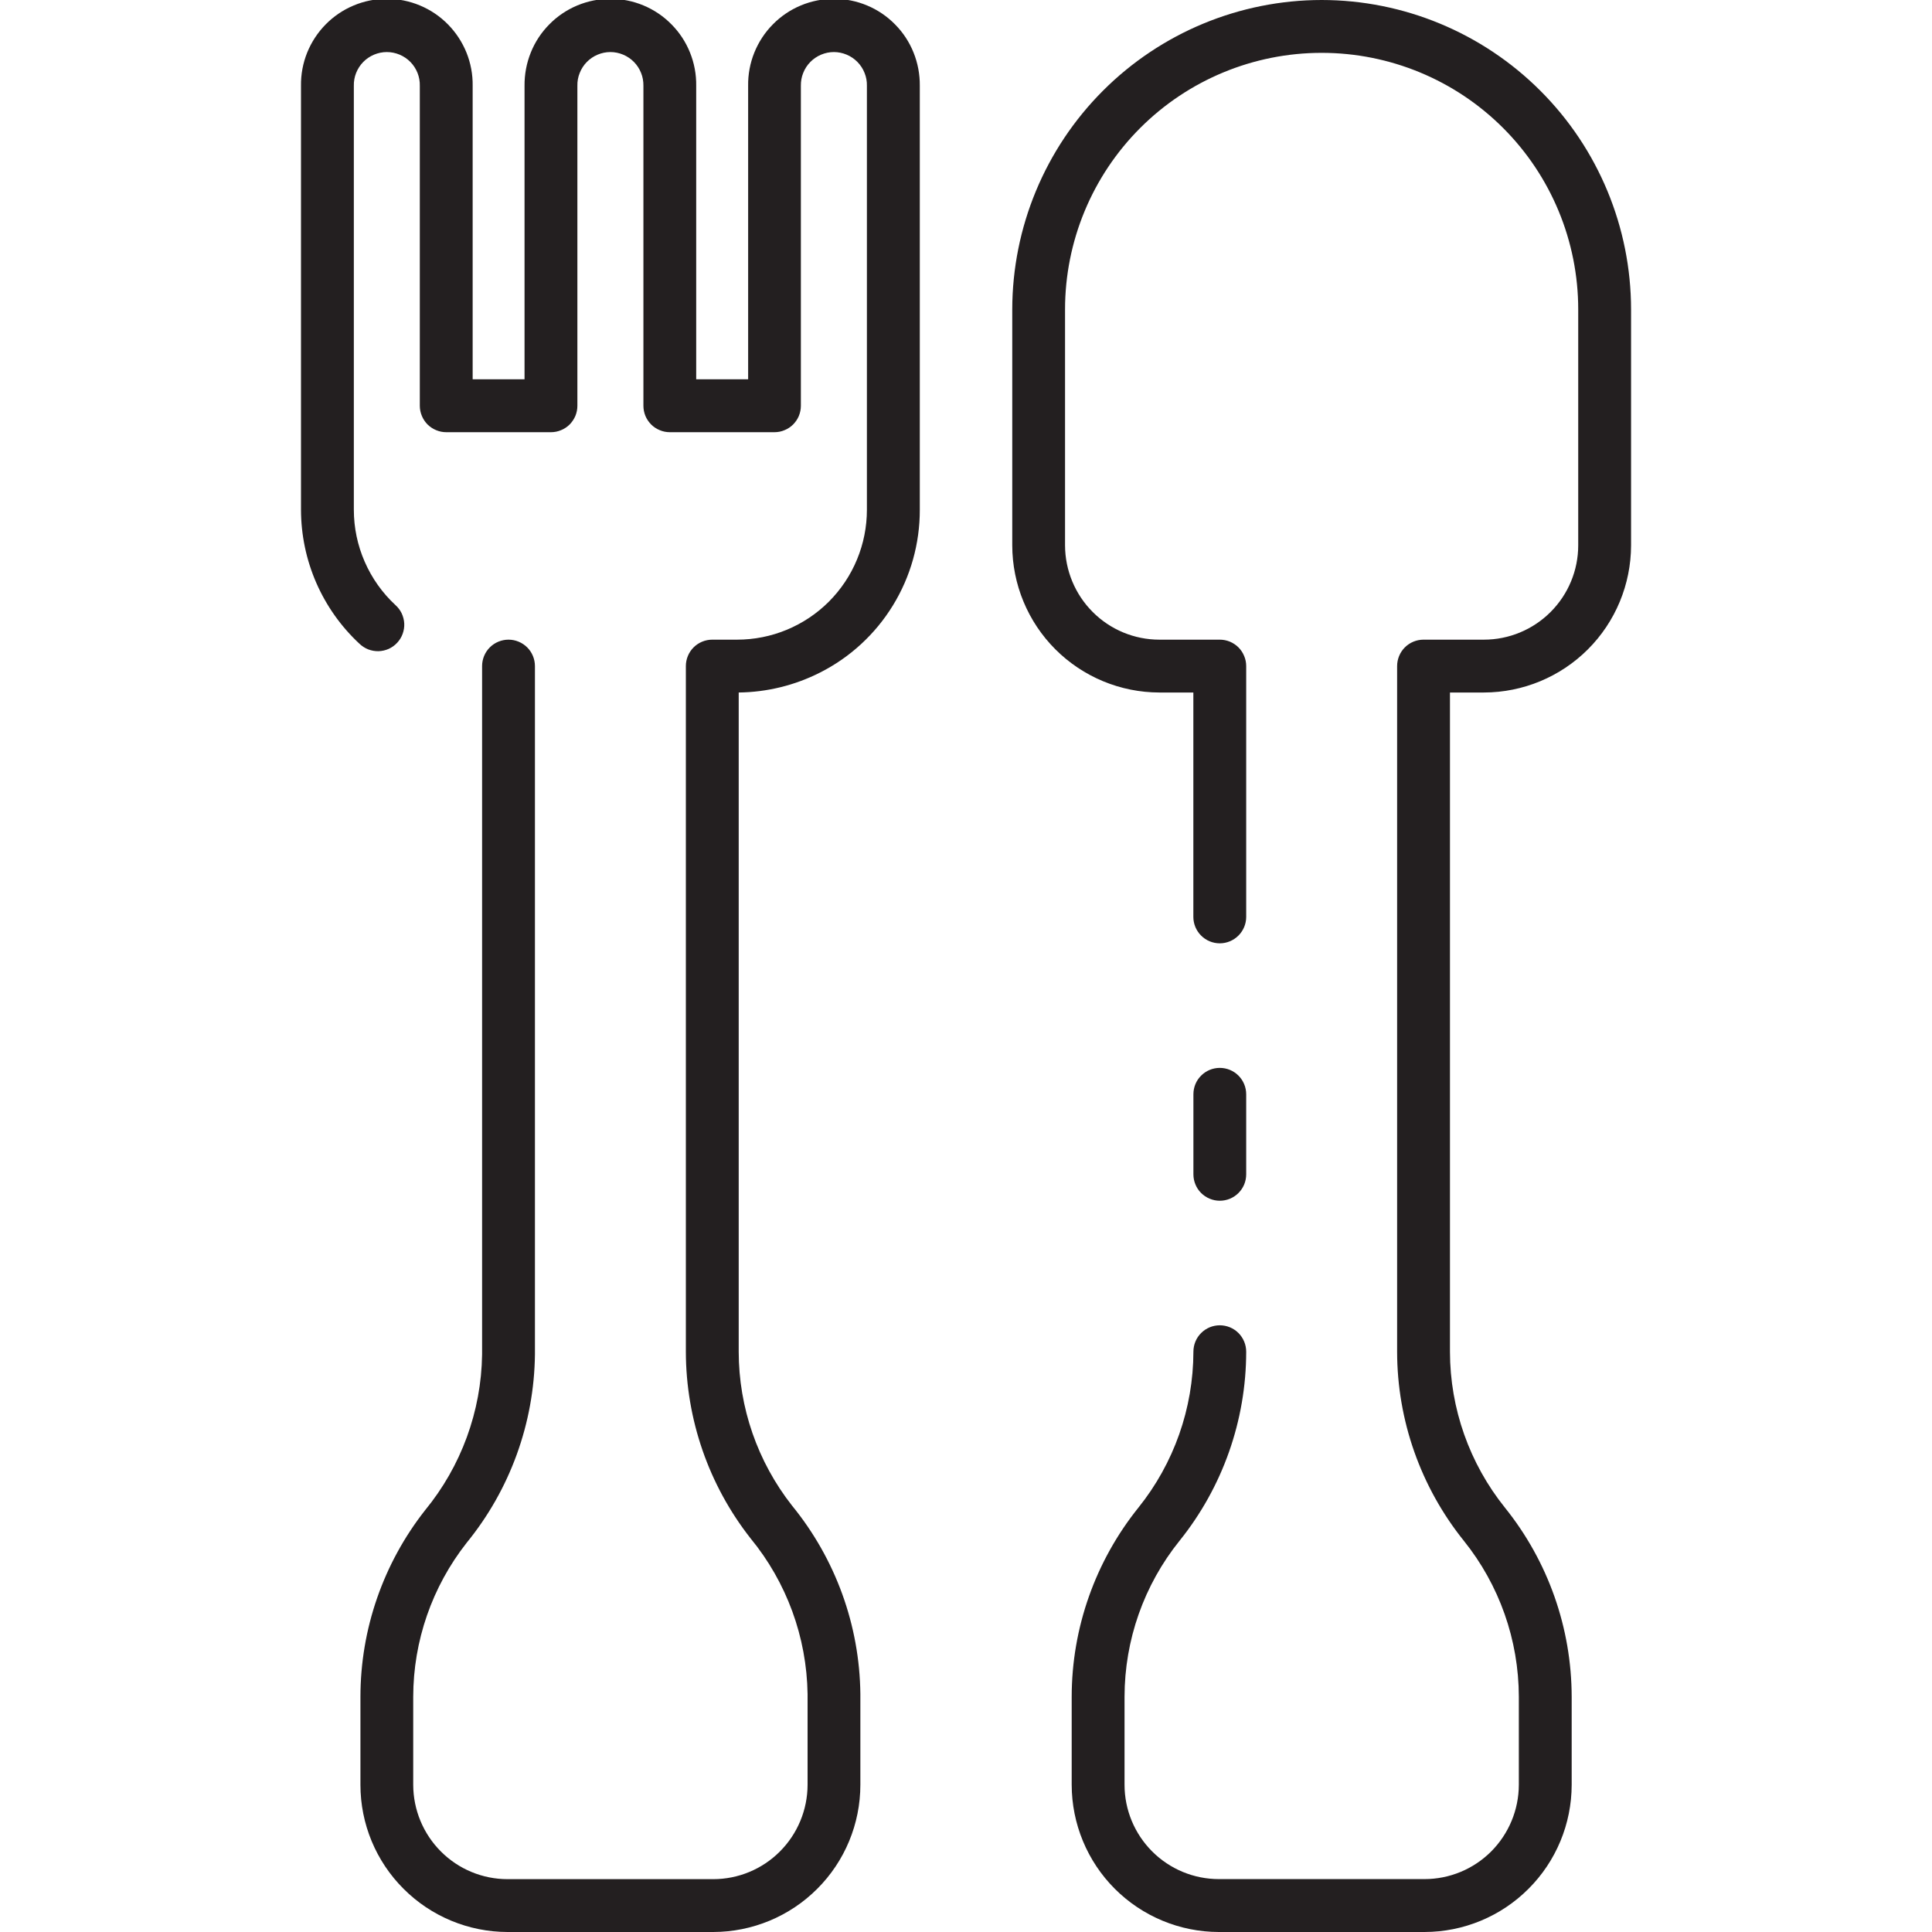 <svg width="34" height="34" viewBox="0 0 34 34" fill="none" xmlns="http://www.w3.org/2000/svg">
<g clip-path="url(#clip0_399_10471)">
<path d="M16.187 1.51V8.971C16.188 9.565 16.025 10.148 15.714 10.654C15.404 11.16 14.959 11.57 14.429 11.837C13.985 12.062 13.496 12.181 13 12.187V23.788C13.001 24.771 13.332 25.725 13.939 26.497C14.704 27.434 15.128 28.602 15.141 29.811V31.409C15.141 32.096 14.868 32.755 14.382 33.24C13.897 33.726 13.238 33.999 12.552 34H8.932C8.246 33.999 7.587 33.726 7.102 33.24C6.616 32.755 6.343 32.097 6.343 31.41V29.861C6.344 28.669 6.745 27.513 7.482 26.576C8.116 25.803 8.47 24.837 8.484 23.837V11.722C8.484 11.599 8.533 11.48 8.62 11.393C8.707 11.306 8.826 11.257 8.949 11.257C9.072 11.257 9.19 11.306 9.278 11.393C9.365 11.48 9.414 11.599 9.414 11.722V23.837C9.4 25.046 8.976 26.215 8.212 27.151C7.604 27.924 7.273 28.878 7.272 29.861V31.41C7.273 31.85 7.448 32.272 7.759 32.583C8.07 32.895 8.492 33.07 8.932 33.07H12.552C12.992 33.07 13.414 32.895 13.725 32.583C14.036 32.272 14.211 31.85 14.212 31.41V29.811C14.197 28.811 13.844 27.846 13.209 27.073C12.473 26.136 12.072 24.979 12.07 23.788V11.722C12.07 11.599 12.119 11.48 12.206 11.393C12.293 11.306 12.412 11.257 12.535 11.257H12.971C13.271 11.257 13.569 11.198 13.846 11.083C14.123 10.968 14.375 10.8 14.587 10.588C14.799 10.375 14.968 10.123 15.082 9.846C15.197 9.569 15.256 9.271 15.256 8.971V1.51C15.258 1.432 15.244 1.355 15.215 1.284C15.187 1.212 15.144 1.146 15.09 1.091C15.036 1.036 14.972 0.992 14.9 0.962C14.829 0.932 14.752 0.916 14.675 0.916C14.598 0.916 14.521 0.932 14.45 0.962C14.379 0.992 14.314 1.036 14.26 1.091C14.206 1.146 14.163 1.212 14.135 1.284C14.106 1.355 14.093 1.432 14.094 1.51V7.141C14.094 7.202 14.082 7.262 14.059 7.319C14.036 7.375 14.001 7.426 13.958 7.47C13.915 7.513 13.864 7.547 13.807 7.57C13.751 7.594 13.691 7.606 13.629 7.606H11.788C11.726 7.606 11.666 7.594 11.61 7.57C11.553 7.547 11.502 7.513 11.459 7.47C11.416 7.426 11.381 7.375 11.358 7.319C11.335 7.262 11.323 7.202 11.323 7.141V1.51C11.324 1.432 11.311 1.355 11.282 1.284C11.254 1.212 11.211 1.146 11.157 1.091C11.103 1.036 11.038 0.992 10.967 0.962C10.896 0.932 10.819 0.916 10.742 0.916C10.665 0.916 10.588 0.932 10.517 0.962C10.445 0.992 10.381 1.036 10.327 1.091C10.273 1.146 10.23 1.212 10.202 1.284C10.173 1.355 10.159 1.432 10.161 1.51V7.141C10.161 7.202 10.149 7.262 10.126 7.319C10.102 7.375 10.068 7.426 10.025 7.47C9.982 7.513 9.931 7.547 9.874 7.57C9.818 7.594 9.757 7.606 9.696 7.606H7.853C7.792 7.606 7.732 7.594 7.675 7.57C7.619 7.547 7.568 7.513 7.524 7.47C7.481 7.426 7.447 7.375 7.424 7.319C7.4 7.262 7.388 7.202 7.388 7.141V1.51C7.39 1.432 7.376 1.355 7.348 1.284C7.319 1.212 7.277 1.146 7.223 1.091C7.169 1.036 7.104 0.992 7.033 0.962C6.961 0.932 6.885 0.916 6.807 0.916C6.73 0.916 6.654 0.932 6.582 0.962C6.511 0.992 6.446 1.036 6.392 1.091C6.338 1.146 6.296 1.212 6.267 1.284C6.239 1.355 6.225 1.432 6.227 1.51V8.971C6.227 9.286 6.292 9.597 6.418 9.885C6.544 10.174 6.727 10.433 6.958 10.647C7.004 10.688 7.042 10.738 7.069 10.794C7.095 10.85 7.111 10.911 7.114 10.973C7.117 11.034 7.107 11.096 7.086 11.154C7.065 11.213 7.032 11.266 6.99 11.311C6.948 11.357 6.897 11.393 6.841 11.419C6.784 11.444 6.723 11.458 6.661 11.46C6.599 11.461 6.538 11.45 6.48 11.428C6.422 11.405 6.37 11.371 6.325 11.328C6.001 11.027 5.743 10.662 5.566 10.257C5.389 9.851 5.298 9.414 5.297 8.971V1.51C5.294 1.31 5.331 1.111 5.406 0.925C5.481 0.74 5.592 0.571 5.732 0.429C5.873 0.286 6.04 0.173 6.225 0.096C6.409 0.019 6.607 -0.021 6.807 -0.021C7.008 -0.021 7.206 0.019 7.39 0.096C7.575 0.173 7.742 0.286 7.883 0.429C8.023 0.571 8.134 0.74 8.209 0.925C8.284 1.111 8.321 1.31 8.318 1.51V6.675H9.231V1.51C9.229 1.31 9.266 1.111 9.341 0.925C9.415 0.74 9.526 0.571 9.667 0.429C9.807 0.286 9.975 0.173 10.159 0.096C10.344 0.019 10.542 -0.021 10.742 -0.021C10.942 -0.021 11.14 0.019 11.325 0.096C11.509 0.173 11.677 0.286 11.817 0.429C11.958 0.571 12.069 0.74 12.143 0.925C12.218 1.111 12.255 1.31 12.252 1.51V6.675H13.166V1.51C13.163 1.31 13.2 1.111 13.275 0.925C13.35 0.74 13.46 0.571 13.601 0.429C13.741 0.286 13.909 0.173 14.093 0.096C14.278 0.019 14.476 -0.021 14.676 -0.021C14.876 -0.021 15.074 0.019 15.259 0.096C15.443 0.173 15.611 0.286 15.751 0.429C15.892 0.571 16.003 0.74 16.077 0.925C16.152 1.111 16.189 1.31 16.187 1.51ZM21.466 21.131C21.527 21.131 21.588 21.119 21.644 21.096C21.701 21.072 21.752 21.038 21.795 20.995C21.838 20.952 21.873 20.9 21.896 20.844C21.919 20.788 21.931 20.727 21.931 20.666V19.258C21.931 19.134 21.882 19.016 21.795 18.929C21.708 18.842 21.59 18.793 21.466 18.793C21.343 18.793 21.225 18.842 21.138 18.929C21.05 19.016 21.002 19.134 21.002 19.258V20.666C21.002 20.727 21.014 20.787 21.037 20.843C21.06 20.9 21.094 20.951 21.137 20.994C21.181 21.038 21.232 21.072 21.288 21.095C21.345 21.119 21.405 21.131 21.466 21.131ZM23.259 -0C21.816 0.001 20.431 0.575 19.411 1.596C18.39 2.617 17.816 4.001 17.814 5.445V9.597C17.815 10.284 18.088 10.942 18.573 11.427C19.059 11.913 19.717 12.186 20.404 12.187H21.001V16.136C21.001 16.259 21.05 16.377 21.137 16.464C21.224 16.552 21.343 16.601 21.466 16.601C21.589 16.601 21.707 16.552 21.795 16.464C21.882 16.377 21.931 16.259 21.931 16.136V11.722C21.931 11.661 21.919 11.6 21.895 11.544C21.872 11.488 21.838 11.436 21.795 11.393C21.752 11.35 21.7 11.316 21.644 11.292C21.587 11.269 21.527 11.257 21.466 11.257H20.403C19.963 11.257 19.541 11.082 19.23 10.77C18.919 10.459 18.744 10.037 18.743 9.597V5.445C18.743 4.248 19.219 3.099 20.066 2.252C20.913 1.405 22.061 0.93 23.259 0.93C24.456 0.93 25.605 1.405 26.452 2.252C27.299 3.099 27.774 4.248 27.774 5.445V9.597C27.774 10.037 27.599 10.459 27.288 10.77C26.976 11.082 26.555 11.257 26.114 11.257H25.052C24.928 11.257 24.81 11.306 24.723 11.393C24.636 11.48 24.587 11.599 24.587 11.722V23.788C24.588 24.998 25.003 26.172 25.761 27.115C26.386 27.893 26.727 28.861 26.729 29.86V31.409C26.728 31.849 26.553 32.271 26.242 32.583C25.931 32.894 25.509 33.069 25.069 33.069H21.45C21.01 33.069 20.588 32.894 20.277 32.583C19.965 32.271 19.79 31.849 19.79 31.409V29.86C19.791 28.861 20.132 27.893 20.758 27.115C21.516 26.172 21.93 24.998 21.931 23.788C21.931 23.665 21.882 23.546 21.795 23.459C21.708 23.372 21.59 23.323 21.466 23.323C21.343 23.323 21.225 23.372 21.138 23.459C21.05 23.546 21.002 23.665 21.002 23.788C21 24.786 20.659 25.754 20.034 26.532C19.276 27.476 18.861 28.649 18.86 29.86V31.409C18.861 32.096 19.134 32.755 19.619 33.24C20.105 33.726 20.763 33.999 21.45 34H25.069C25.756 33.999 26.414 33.726 26.899 33.24C27.385 32.755 27.658 32.097 27.659 31.41V29.861C27.657 28.65 27.244 27.477 26.485 26.533C25.86 25.755 25.518 24.787 25.517 23.789V12.187H26.114C26.801 12.186 27.459 11.913 27.945 11.427C28.43 10.942 28.703 10.284 28.704 9.597V5.445C28.703 4.002 28.129 2.617 27.108 1.597C26.087 0.576 24.703 0.001 23.259 -0Z" fill="#231F20"/>
</g>
<defs>
<clipPath id="clip0_399_10471">
<rect width="34" height="34" fill="white"/>
</clipPath>
</defs>
</svg>
